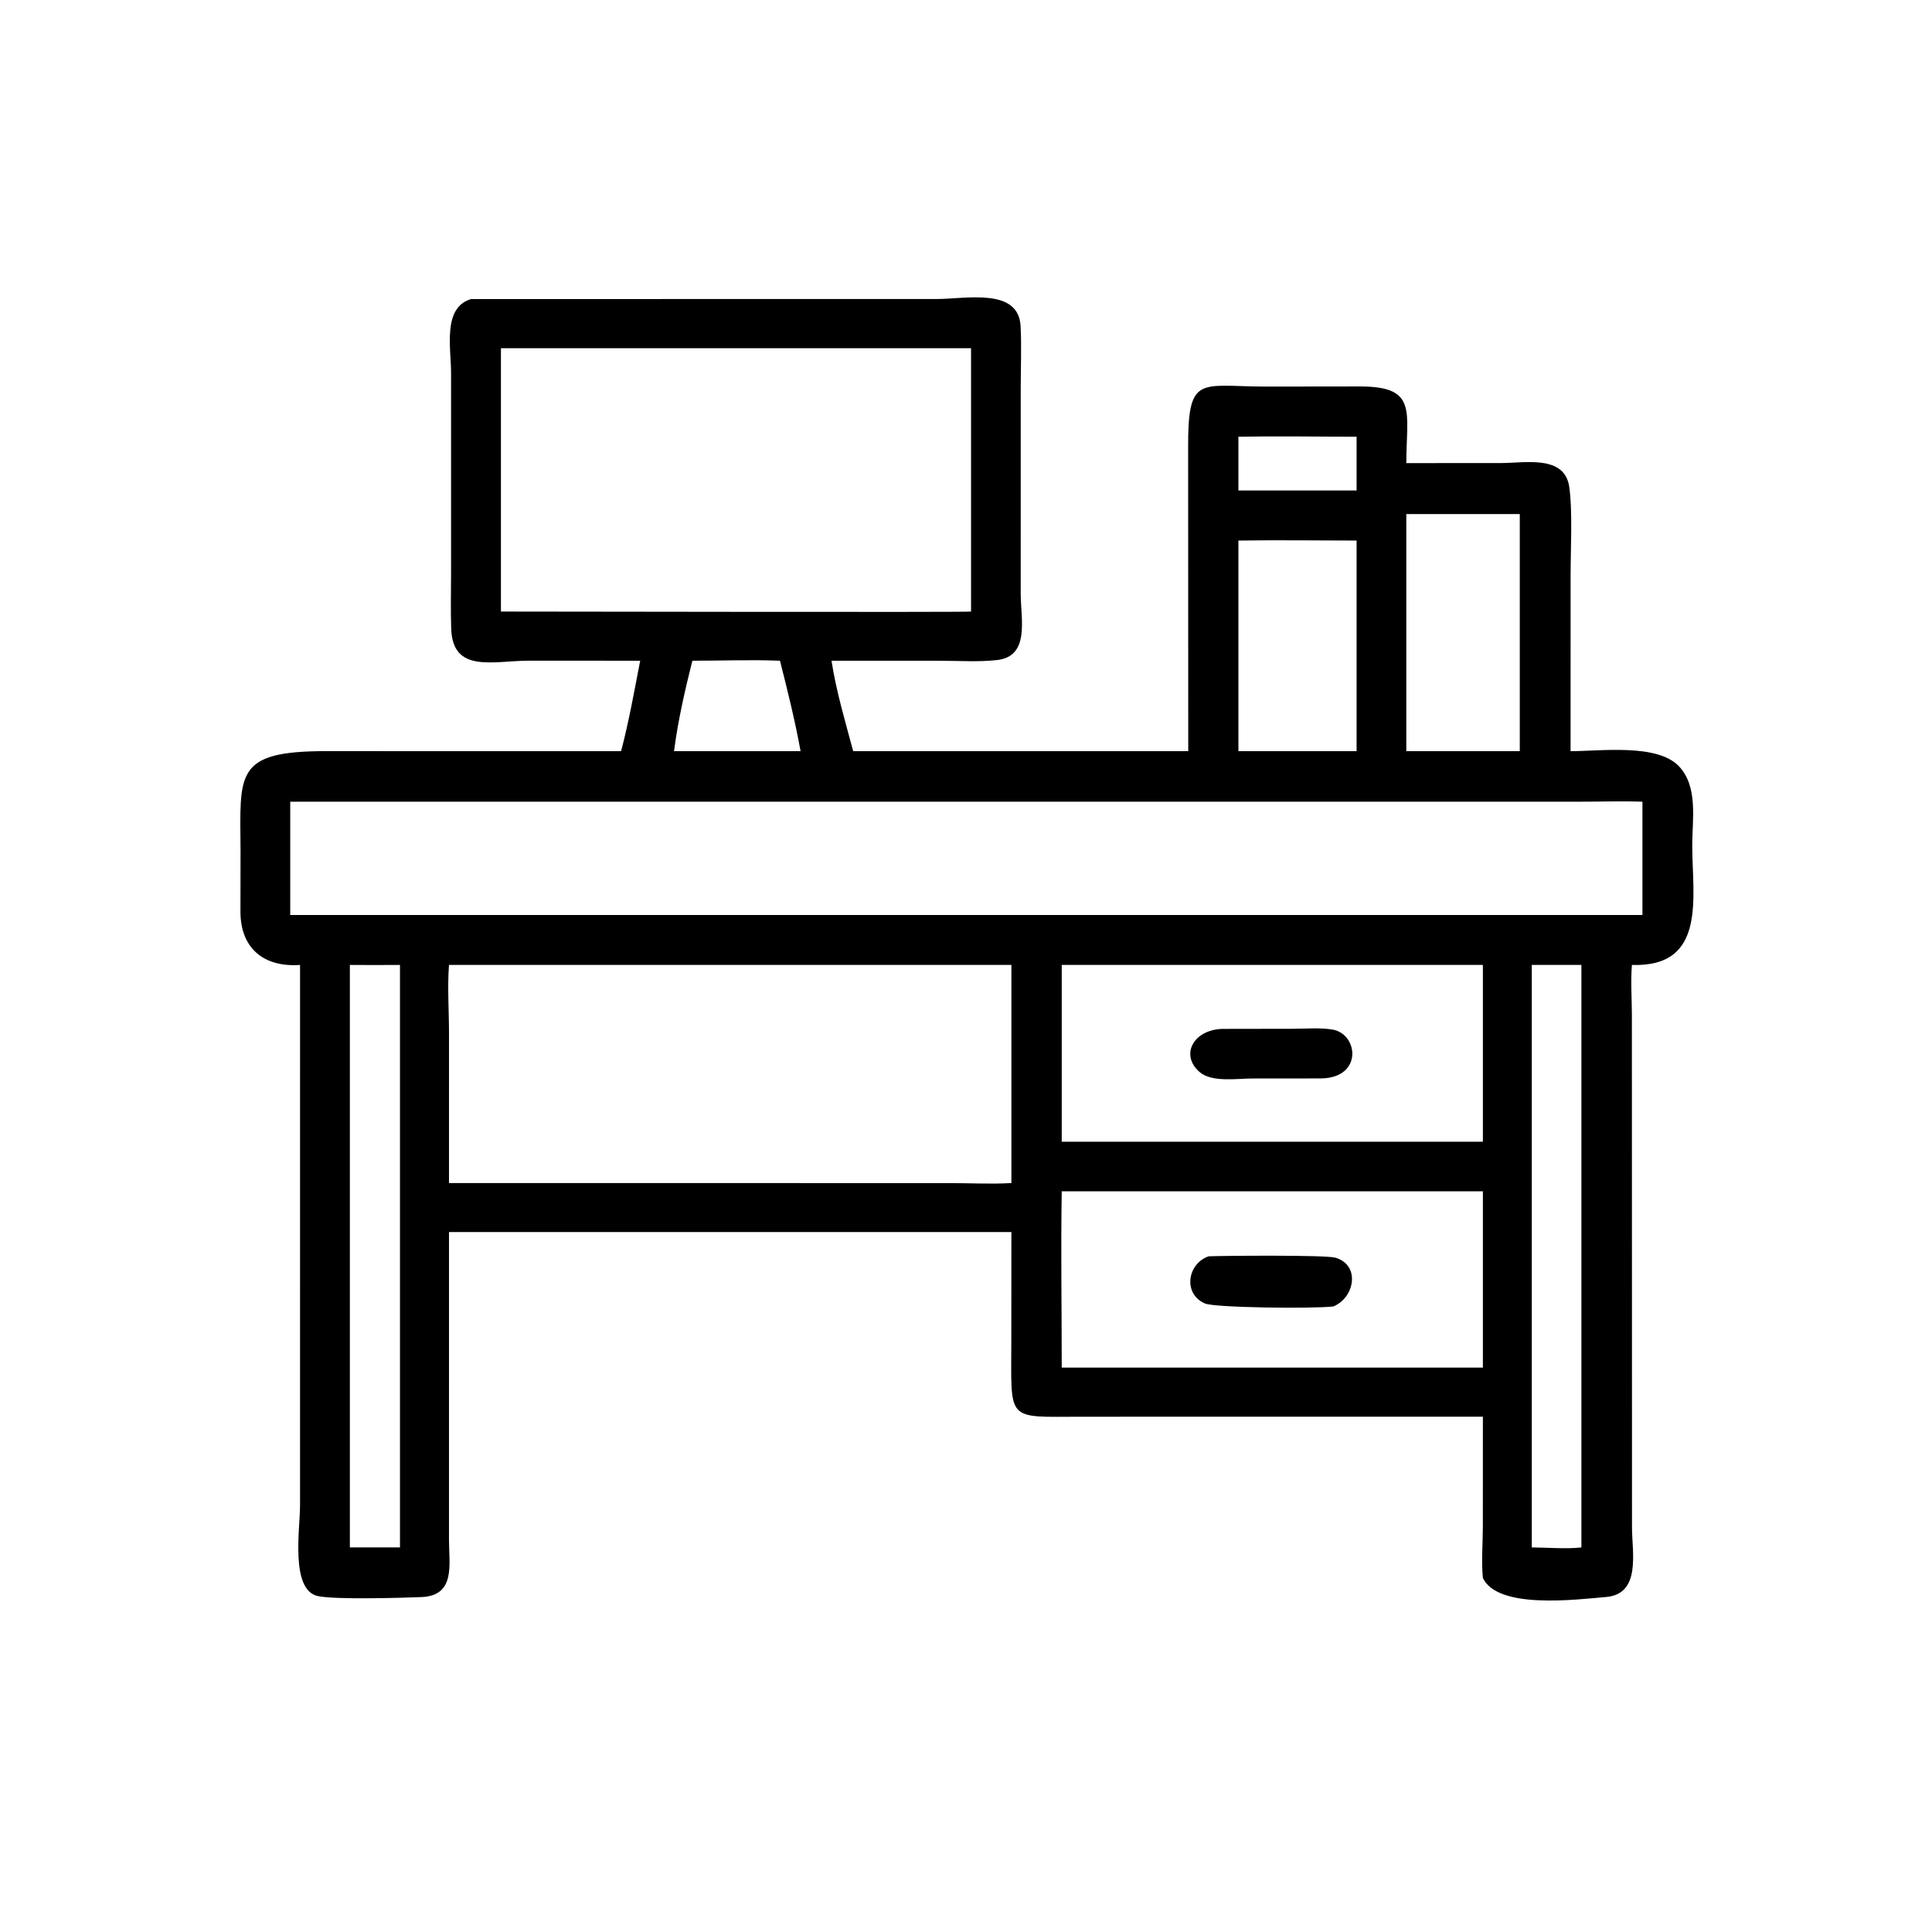 <?xml version="1.0" encoding="UTF-8"?> <svg xmlns="http://www.w3.org/2000/svg" xmlns:xlink="http://www.w3.org/1999/xlink" width="1024" height="1024"><path transform="scale(2 2)" d="M169.657 175.099L140.089 175.093C130.718 175.095 119.988 178.508 119.571 166.627C119.397 161.662 119.538 156.645 119.536 151.673L119.535 98.842C119.536 92.181 117.222 81.517 124.836 79.256L248.147 79.243C255.957 79.243 269.945 76.124 270.467 86.442C270.743 91.887 270.508 97.454 270.502 102.909L270.499 157.381C270.507 164.031 273.014 173.944 264.225 174.922C259.299 175.47 254.003 175.107 249.031 175.107L220.36 175.099C221.588 183.121 224.003 191.226 226.106 199.068L314.898 199.068L314.869 118.794C314.782 99.232 317.882 102.372 334.992 102.447L360.511 102.417C375.73 102.423 372.726 109.091 372.684 122.729L397.981 122.71C404.031 122.71 414.653 120.491 415.863 129.015C416.788 135.526 416.224 145.493 416.225 152.409L416.217 199.068C424.238 199.07 439.193 197.005 444.935 203.068C450.07 208.489 448.465 217.186 448.46 223.968C448.45 237.53 452.487 256.385 432.478 255.718C432.104 260.045 432.462 264.662 432.467 269.025L432.498 404.953C432.524 411.426 434.928 422.421 425.649 423.22C417.488 423.923 396.972 426.521 392.98 418.19C392.545 413.823 392.965 409.059 392.969 404.645L392.98 375.437L286.692 375.447C266.381 375.455 268.007 377.05 268.009 355.129L268.028 326.511L118.988 326.511L118.985 408.011C118.98 414.591 120.835 422.886 111.642 423.243C106.348 423.448 89.006 423.962 84.291 422.987C76.864 421.451 79.511 405.11 79.512 399.067L79.516 255.718C70.058 256.387 63.805 251.461 63.723 241.771L63.745 225.411C63.665 205.04 61.94 199.046 86.486 199.057L164.598 199.068C166.676 191.182 168.096 183.098 169.657 175.099ZM132.751 92.278L132.751 162.067C142.982 162.065 256.87 162.282 257.339 162.067L257.339 92.278L132.751 92.278ZM328.193 115.732L328.193 129.977L359.512 129.977L359.512 115.732C349.084 115.731 338.617 115.543 328.193 115.732ZM372.684 136.235L372.684 199.068L402.758 199.068L402.758 136.235L372.684 136.235ZM328.193 143.255L328.193 199.068L359.512 199.068L359.512 143.255C349.081 143.254 338.621 143.09 328.193 143.255ZM183.484 175.099C181.511 182.915 179.657 191.074 178.622 199.068L207.812 199.068L212.163 199.068C210.691 190.991 208.725 183.051 206.703 175.099C199.006 174.788 191.193 175.104 183.484 175.099ZM417.186 212.466L76.914 212.466L76.914 242.479L95.625 242.479L435.262 242.479L435.262 212.466C429.257 212.245 423.198 212.48 417.186 212.466ZM366.873 255.718L281.373 255.718L281.373 302.576L308.125 302.576L392.98 302.576L392.98 255.718L366.873 255.718ZM92.719 255.718L92.719 410.084L105.998 410.084L105.998 255.718C101.572 255.772 97.145 255.732 92.719 255.718ZM118.988 255.718C118.542 261.63 118.992 267.874 118.99 273.826L118.988 313.522L251.841 313.531C257.182 313.536 262.709 313.838 268.028 313.522L268.028 255.718L118.988 255.718ZM405.936 255.718L405.936 410.084C410.039 410.103 415.121 410.543 419.089 410.084L419.089 255.718L405.936 255.718ZM281.373 315.709C281.111 331.264 281.374 346.872 281.373 362.434L392.98 362.434L392.98 315.709L281.373 315.709Z"></path><path transform="scale(2 2)" d="M350.17 285.795L331.817 285.813C327.911 285.814 321.147 286.909 317.917 284.11C312.674 279.567 316.25 272.948 323.85 272.667L342.692 272.637C346.064 272.629 349.732 272.317 353.053 272.831C359.93 273.895 361.306 285.574 350.17 285.795Z"></path><path transform="scale(2 2)" d="M353.36 346.221C347.91 346.865 321.933 346.571 319.312 345.43C313.404 342.856 314.677 334.829 320.326 332.933C324.087 332.782 351.346 332.538 353.914 333.304C360.654 335.315 358.927 343.957 353.36 346.221Z"></path></svg> 